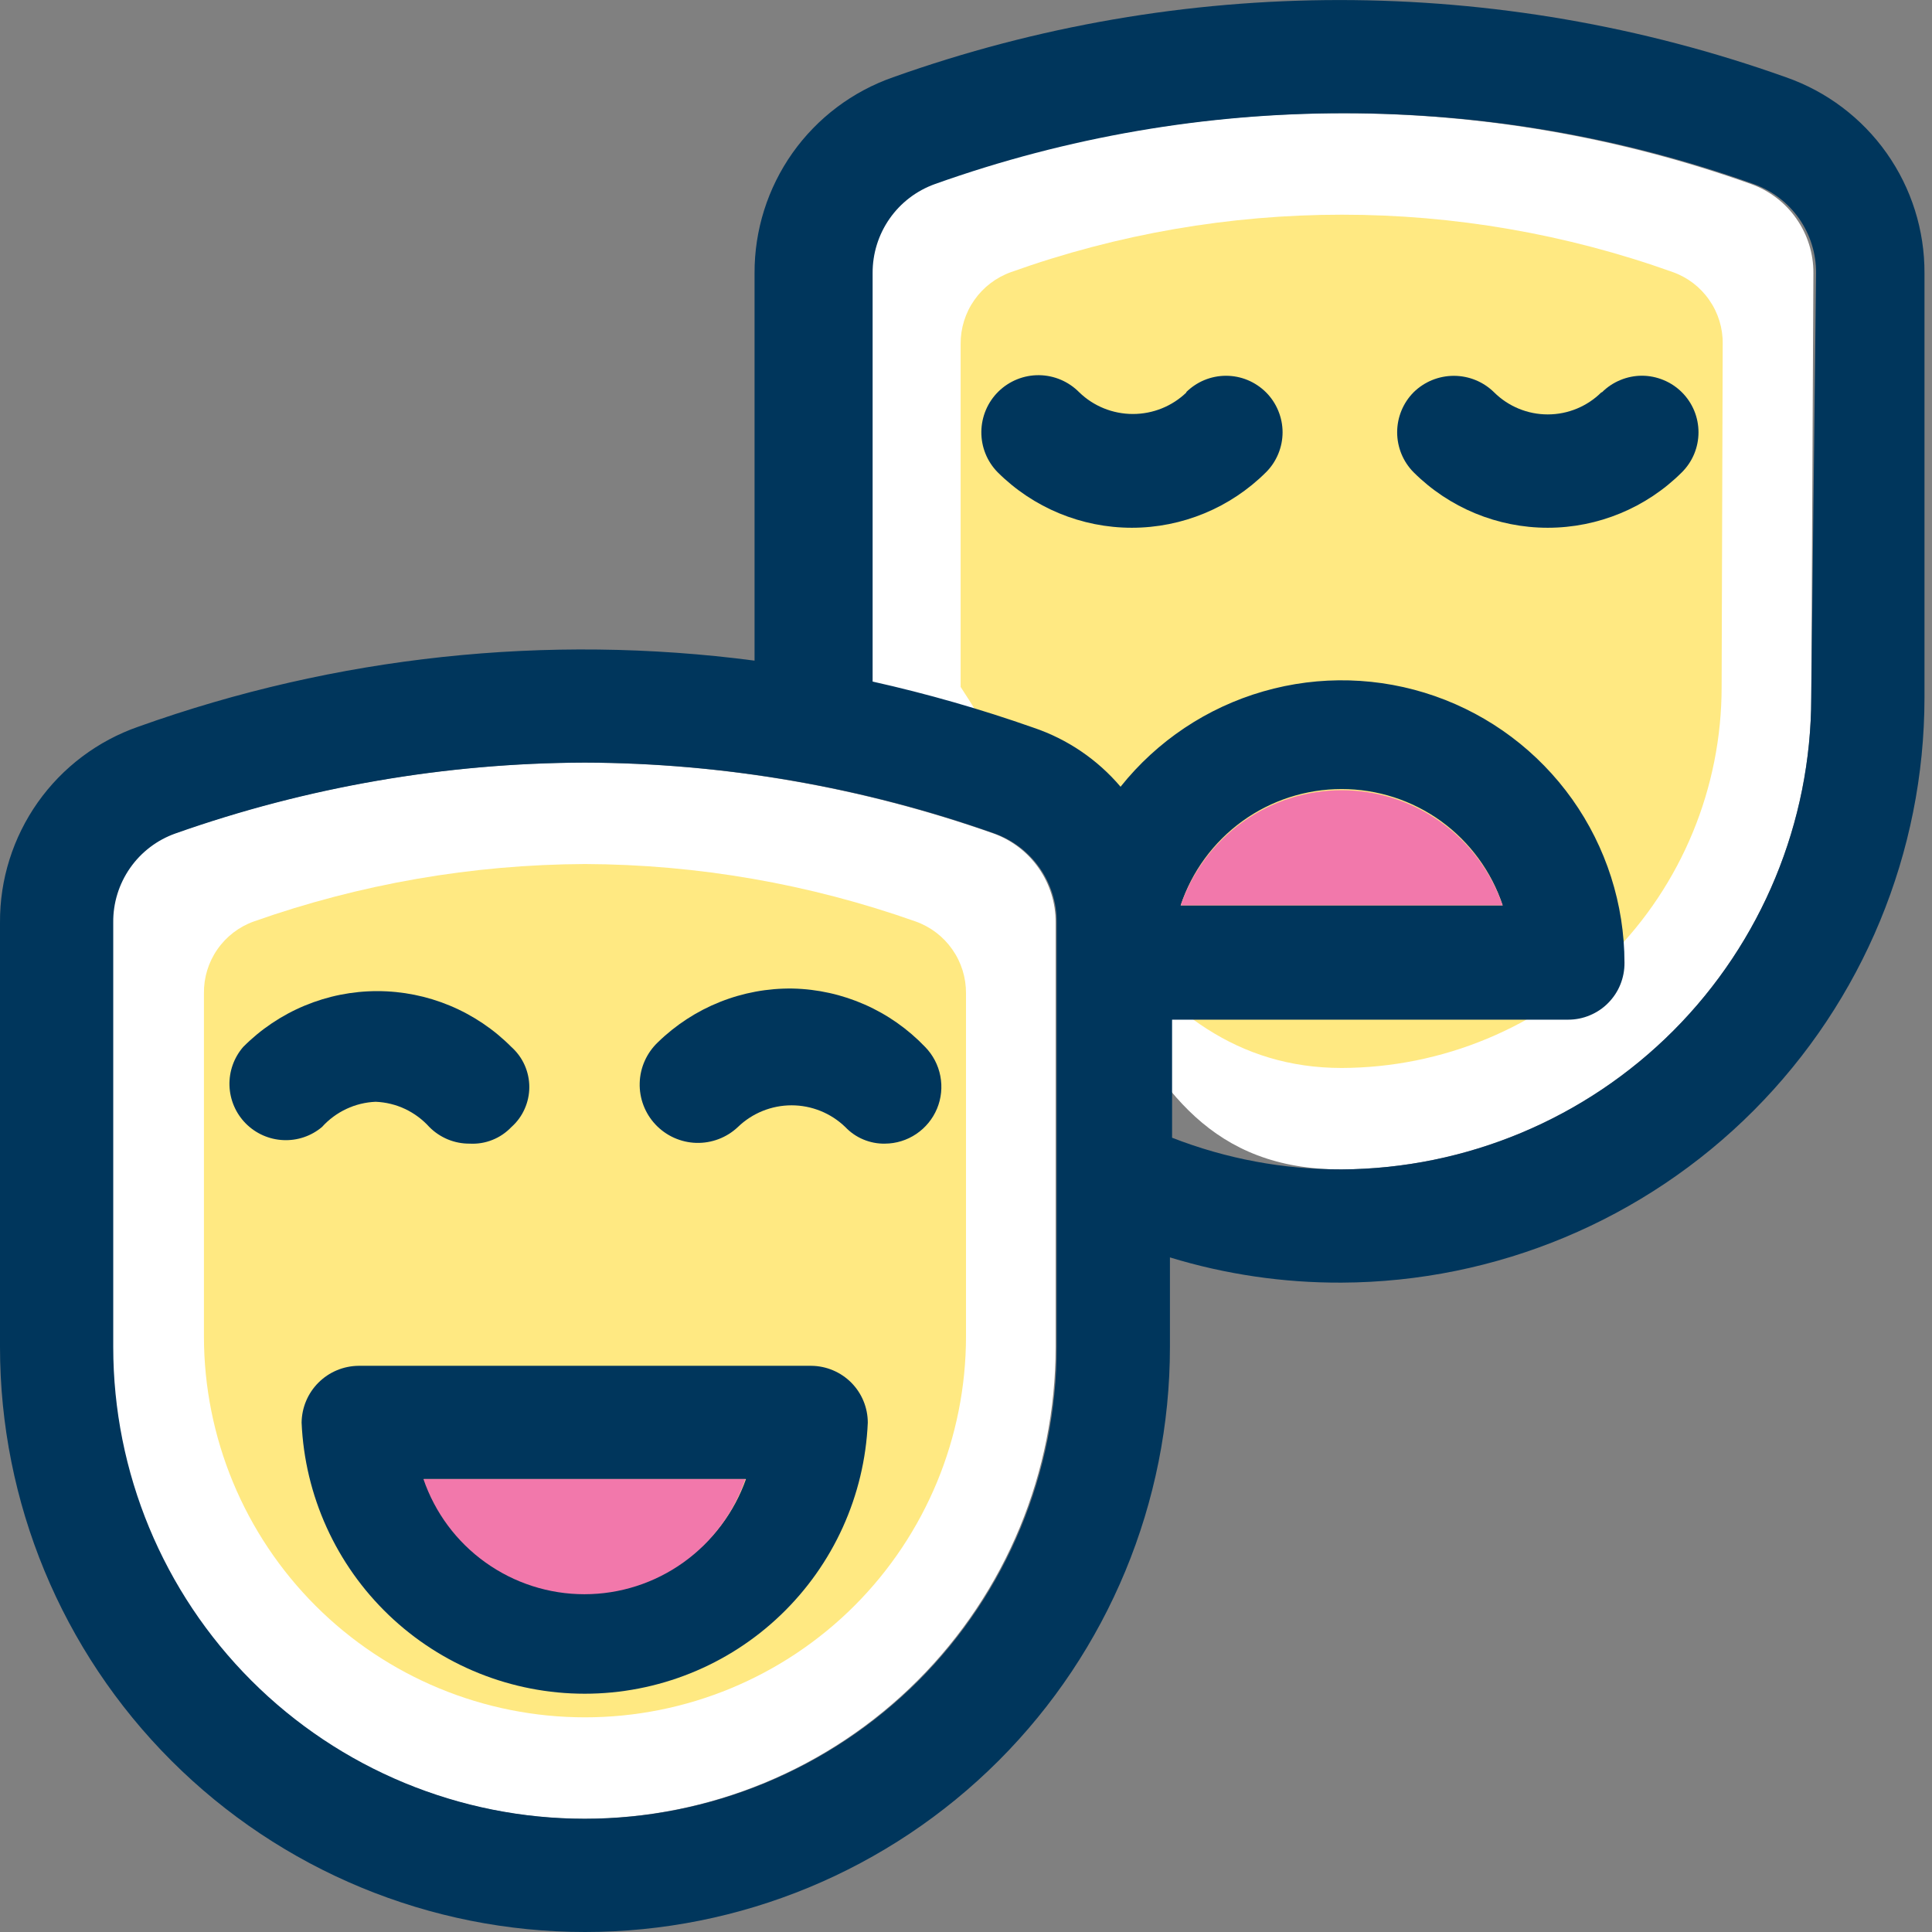 <svg width="36" height="36" viewBox="0 0 36 36" fill="none" xmlns="http://www.w3.org/2000/svg">
<rect x="0" y="0" width="36" height="36" fill="#808080" stroke="none"/>
<g clip-path="url(#clip0_1147_27130)">
<path d="M19.67 25.1C19.67 27.432 18.744 29.667 17.096 31.316C15.447 32.964 13.211 33.89 10.88 33.89C8.549 33.89 6.313 32.964 4.665 31.316C3.016 29.667 2.09 27.432 2.09 25.1V17.19C2.086 16.827 2.196 16.472 2.404 16.174C2.612 15.877 2.908 15.652 3.25 15.53C5.701 14.665 8.281 14.218 10.88 14.21C13.48 14.218 16.059 14.665 18.51 15.53C18.852 15.653 19.147 15.878 19.355 16.176C19.562 16.473 19.673 16.828 19.67 17.19V25.1Z" fill="white"/>
<path d="M18 24.9C18 26.783 17.252 28.589 15.921 29.921C14.589 31.252 12.783 32 10.9 32C9.017 32 7.211 31.252 5.88 29.921C4.548 28.589 3.8 26.783 3.8 24.9V18.51C3.796 18.218 3.883 17.931 4.05 17.691C4.217 17.45 4.455 17.268 4.73 17.17C6.712 16.47 8.798 16.109 10.9 16.1C12.999 16.108 15.082 16.47 17.06 17.17C17.337 17.268 17.576 17.45 17.744 17.69C17.913 17.93 18.002 18.217 18 18.51V24.9Z" fill="#FFE982"/>
<path d="M33.75 13.001C33.747 15.324 32.826 17.552 31.187 19.199C29.547 20.846 27.323 21.777 25 21.791C20.15 21.791 21.13 15.79 16.21 13.001V5.09C16.207 4.728 16.318 4.373 16.526 4.076C16.733 3.778 17.028 3.553 17.37 3.43C22.304 1.67 27.696 1.67 32.63 3.43C32.972 3.553 33.267 3.778 33.474 4.076C33.682 4.373 33.793 4.728 33.79 5.09L33.75 13.001Z" fill="white"/>
<path d="M32.08 12.8C32.08 14.68 31.335 16.483 30.008 17.814C28.68 19.145 26.88 19.895 25 19.9C21.09 19.9 19.71 15.54 17.9 12.8V6.41C17.898 6.117 17.987 5.83 18.156 5.59C18.324 5.35 18.564 5.168 18.84 5.07C22.826 3.644 27.184 3.644 31.17 5.07C31.446 5.168 31.684 5.35 31.85 5.591C32.017 5.831 32.105 6.118 32.1 6.41L32.08 12.8Z" fill="#FFE982"/>
<path d="M15.12 25.45H6.68C6.4 25.453 6.132 25.565 5.933 25.764C5.735 25.962 5.623 26.23 5.62 26.51C5.679 27.869 6.261 29.153 7.244 30.094C8.226 31.035 9.535 31.56 10.895 31.56C12.256 31.56 13.564 31.035 14.546 30.094C15.529 29.153 16.111 27.869 16.17 26.51C16.17 26.231 16.06 25.963 15.863 25.764C15.666 25.566 15.399 25.453 15.12 25.45ZM10.9 29.67C10.242 29.676 9.599 29.475 9.061 29.097C8.523 28.718 8.117 28.181 7.9 27.56H13.9C13.682 28.18 13.275 28.717 12.738 29.095C12.2 29.473 11.557 29.674 10.9 29.67Z" fill="#00365C"/>
<path d="M14.77 18.42C14.306 18.413 13.846 18.498 13.415 18.67C12.985 18.841 12.592 19.097 12.26 19.42C12.051 19.618 11.928 19.891 11.92 20.178C11.911 20.466 12.018 20.746 12.215 20.955C12.413 21.165 12.685 21.287 12.973 21.296C13.261 21.304 13.541 21.198 13.75 21C14.018 20.741 14.377 20.596 14.75 20.596C15.123 20.596 15.482 20.741 15.75 21C15.845 21.1 15.96 21.18 16.088 21.233C16.215 21.286 16.352 21.313 16.49 21.31C16.698 21.309 16.901 21.246 17.073 21.13C17.245 21.014 17.38 20.85 17.46 20.658C17.54 20.466 17.561 20.255 17.522 20.051C17.483 19.847 17.385 19.659 17.24 19.51C16.92 19.175 16.538 18.906 16.114 18.719C15.69 18.532 15.233 18.43 14.77 18.42Z" fill="#00365C"/>
<path d="M7 20.53C7.19 20.538 7.376 20.583 7.548 20.664C7.719 20.745 7.873 20.859 8 21C8.098 21.099 8.215 21.177 8.344 21.231C8.473 21.284 8.611 21.311 8.75 21.31C8.895 21.318 9.04 21.295 9.174 21.241C9.309 21.188 9.43 21.105 9.53 21C9.635 20.907 9.719 20.792 9.776 20.663C9.833 20.535 9.863 20.396 9.863 20.255C9.863 20.115 9.833 19.976 9.776 19.847C9.719 19.719 9.635 19.604 9.53 19.51C9.203 19.18 8.813 18.918 8.384 18.739C7.955 18.56 7.495 18.468 7.03 18.468C6.565 18.468 6.105 18.56 5.676 18.739C5.247 18.918 4.857 19.18 4.53 19.51C4.358 19.71 4.267 19.967 4.276 20.231C4.285 20.495 4.393 20.745 4.578 20.933C4.764 21.121 5.013 21.232 5.276 21.244C5.54 21.257 5.798 21.17 6 21C6.127 20.859 6.281 20.745 6.453 20.664C6.624 20.583 6.811 20.538 7 20.53Z" fill="#00365C"/>
<path d="M29.84 7.31C29.574 7.574 29.215 7.722 28.84 7.722C28.465 7.722 28.106 7.574 27.84 7.31C27.64 7.113 27.371 7.003 27.09 7.003C26.81 7.003 26.54 7.113 26.34 7.31C26.144 7.508 26.034 7.776 26.034 8.055C26.034 8.334 26.144 8.602 26.34 8.8C27.004 9.462 27.903 9.834 28.84 9.834C29.777 9.834 30.677 9.462 31.34 8.8C31.438 8.702 31.516 8.586 31.569 8.458C31.622 8.33 31.649 8.193 31.649 8.055C31.649 7.917 31.622 7.78 31.569 7.652C31.516 7.524 31.438 7.408 31.34 7.31C31.242 7.212 31.126 7.135 30.998 7.082C30.87 7.029 30.733 7.001 30.595 7.001C30.457 7.001 30.32 7.029 30.192 7.082C30.064 7.135 29.948 7.212 29.85 7.31H29.84Z" fill="#00365C"/>
<path d="M22.11 7.31C21.842 7.57 21.483 7.714 21.11 7.714C20.737 7.714 20.378 7.57 20.11 7.31C19.912 7.109 19.643 6.994 19.361 6.991C19.078 6.988 18.807 7.098 18.605 7.295C18.403 7.493 18.289 7.763 18.286 8.045C18.283 8.327 18.392 8.599 18.59 8.8C19.254 9.462 20.153 9.834 21.09 9.834C22.027 9.834 22.926 9.462 23.59 8.8C23.688 8.703 23.765 8.586 23.818 8.459C23.871 8.331 23.899 8.194 23.899 8.055C23.899 7.917 23.871 7.78 23.818 7.652C23.765 7.524 23.688 7.408 23.59 7.31C23.492 7.213 23.376 7.135 23.248 7.082C23.12 7.029 22.983 7.002 22.845 7.002C22.707 7.002 22.57 7.029 22.442 7.082C22.314 7.135 22.198 7.213 22.1 7.31H22.11Z" fill="#00365C"/>
<path d="M33.28 1.44C27.899 -0.479 22.021 -0.479 16.64 1.44C15.884 1.704 15.229 2.198 14.766 2.852C14.304 3.507 14.057 4.289 14.06 5.09V12.31C10.19 11.803 6.255 12.225 2.58 13.54C1.823 13.803 1.167 14.296 0.704 14.951C0.242 15.606 -0.005 16.389 6.64309e-05 17.19V25.1C6.6474e-05 27.991 1.148 30.764 3.193 32.808C5.237 34.852 8.009 36 10.9 36C13.791 36 16.563 34.852 18.608 32.808C20.652 30.764 21.8 27.991 21.8 25.1V23.43C22.837 23.747 23.916 23.905 25 23.9C27.883 23.887 30.644 22.733 32.679 20.691C34.714 18.648 35.858 15.883 35.86 13V5.09C35.863 4.289 35.617 3.507 35.154 2.852C34.692 2.198 34.036 1.704 33.28 1.44ZM19.69 25.1C19.69 27.431 18.764 29.667 17.116 31.316C15.467 32.964 13.231 33.89 10.9 33.89C8.569 33.89 6.333 32.964 4.685 31.316C3.036 29.667 2.11 27.431 2.11 25.1V17.19C2.106 16.827 2.216 16.472 2.424 16.174C2.632 15.876 2.928 15.651 3.27 15.53C5.721 14.664 8.301 14.218 10.9 14.21C13.5 14.218 16.079 14.664 18.53 15.53C18.872 15.652 19.167 15.878 19.375 16.175C19.582 16.473 19.693 16.827 19.69 17.19V25.1ZM33.75 13C33.748 15.324 32.826 17.552 31.187 19.199C29.548 20.845 27.324 21.777 25 21.79C23.919 21.793 22.847 21.593 21.84 21.2V19H29.22C29.359 19 29.496 18.973 29.624 18.919C29.752 18.866 29.869 18.788 29.966 18.689C30.064 18.59 30.141 18.474 30.193 18.345C30.245 18.216 30.271 18.079 30.27 17.94C30.269 16.848 29.928 15.783 29.296 14.893C28.663 14.003 27.769 13.331 26.738 12.971C25.707 12.611 24.589 12.58 23.54 12.883C22.491 13.185 21.561 13.806 20.88 14.66C20.45 14.153 19.89 13.773 19.26 13.56C18.278 13.214 17.276 12.927 16.26 12.7V5.09C16.258 4.727 16.368 4.373 16.576 4.075C16.783 3.778 17.078 3.553 17.42 3.43C22.355 1.67 27.746 1.67 32.68 3.43C33.022 3.553 33.317 3.778 33.525 4.075C33.732 4.373 33.843 4.727 33.84 5.09L33.75 13ZM22 16.87C22.209 16.239 22.611 15.691 23.15 15.301C23.688 14.912 24.336 14.703 25 14.703C25.665 14.703 26.312 14.912 26.851 15.301C27.389 15.691 27.791 16.239 28 16.87H22Z" fill="#00365C"/>
<path d="M22 16.87C22.214 16.244 22.618 15.701 23.156 15.316C23.694 14.931 24.339 14.724 25 14.724C25.661 14.724 26.306 14.931 26.844 15.316C27.382 15.701 27.786 16.244 28 16.87H22Z" fill="#F278AB"/>
<path d="M7.89 27.56C8.104 28.186 8.508 28.73 9.046 29.114C9.584 29.499 10.229 29.706 10.89 29.706C11.551 29.706 12.196 29.499 12.734 29.114C13.272 28.73 13.676 28.186 13.89 27.56H7.89Z" fill="#F278AB"/>
</g>
<defs>
<clipPath id="clip0_1147_27130">
<rect width="36" height="36" fill="white"/>
</clipPath>
</defs>
</svg>

